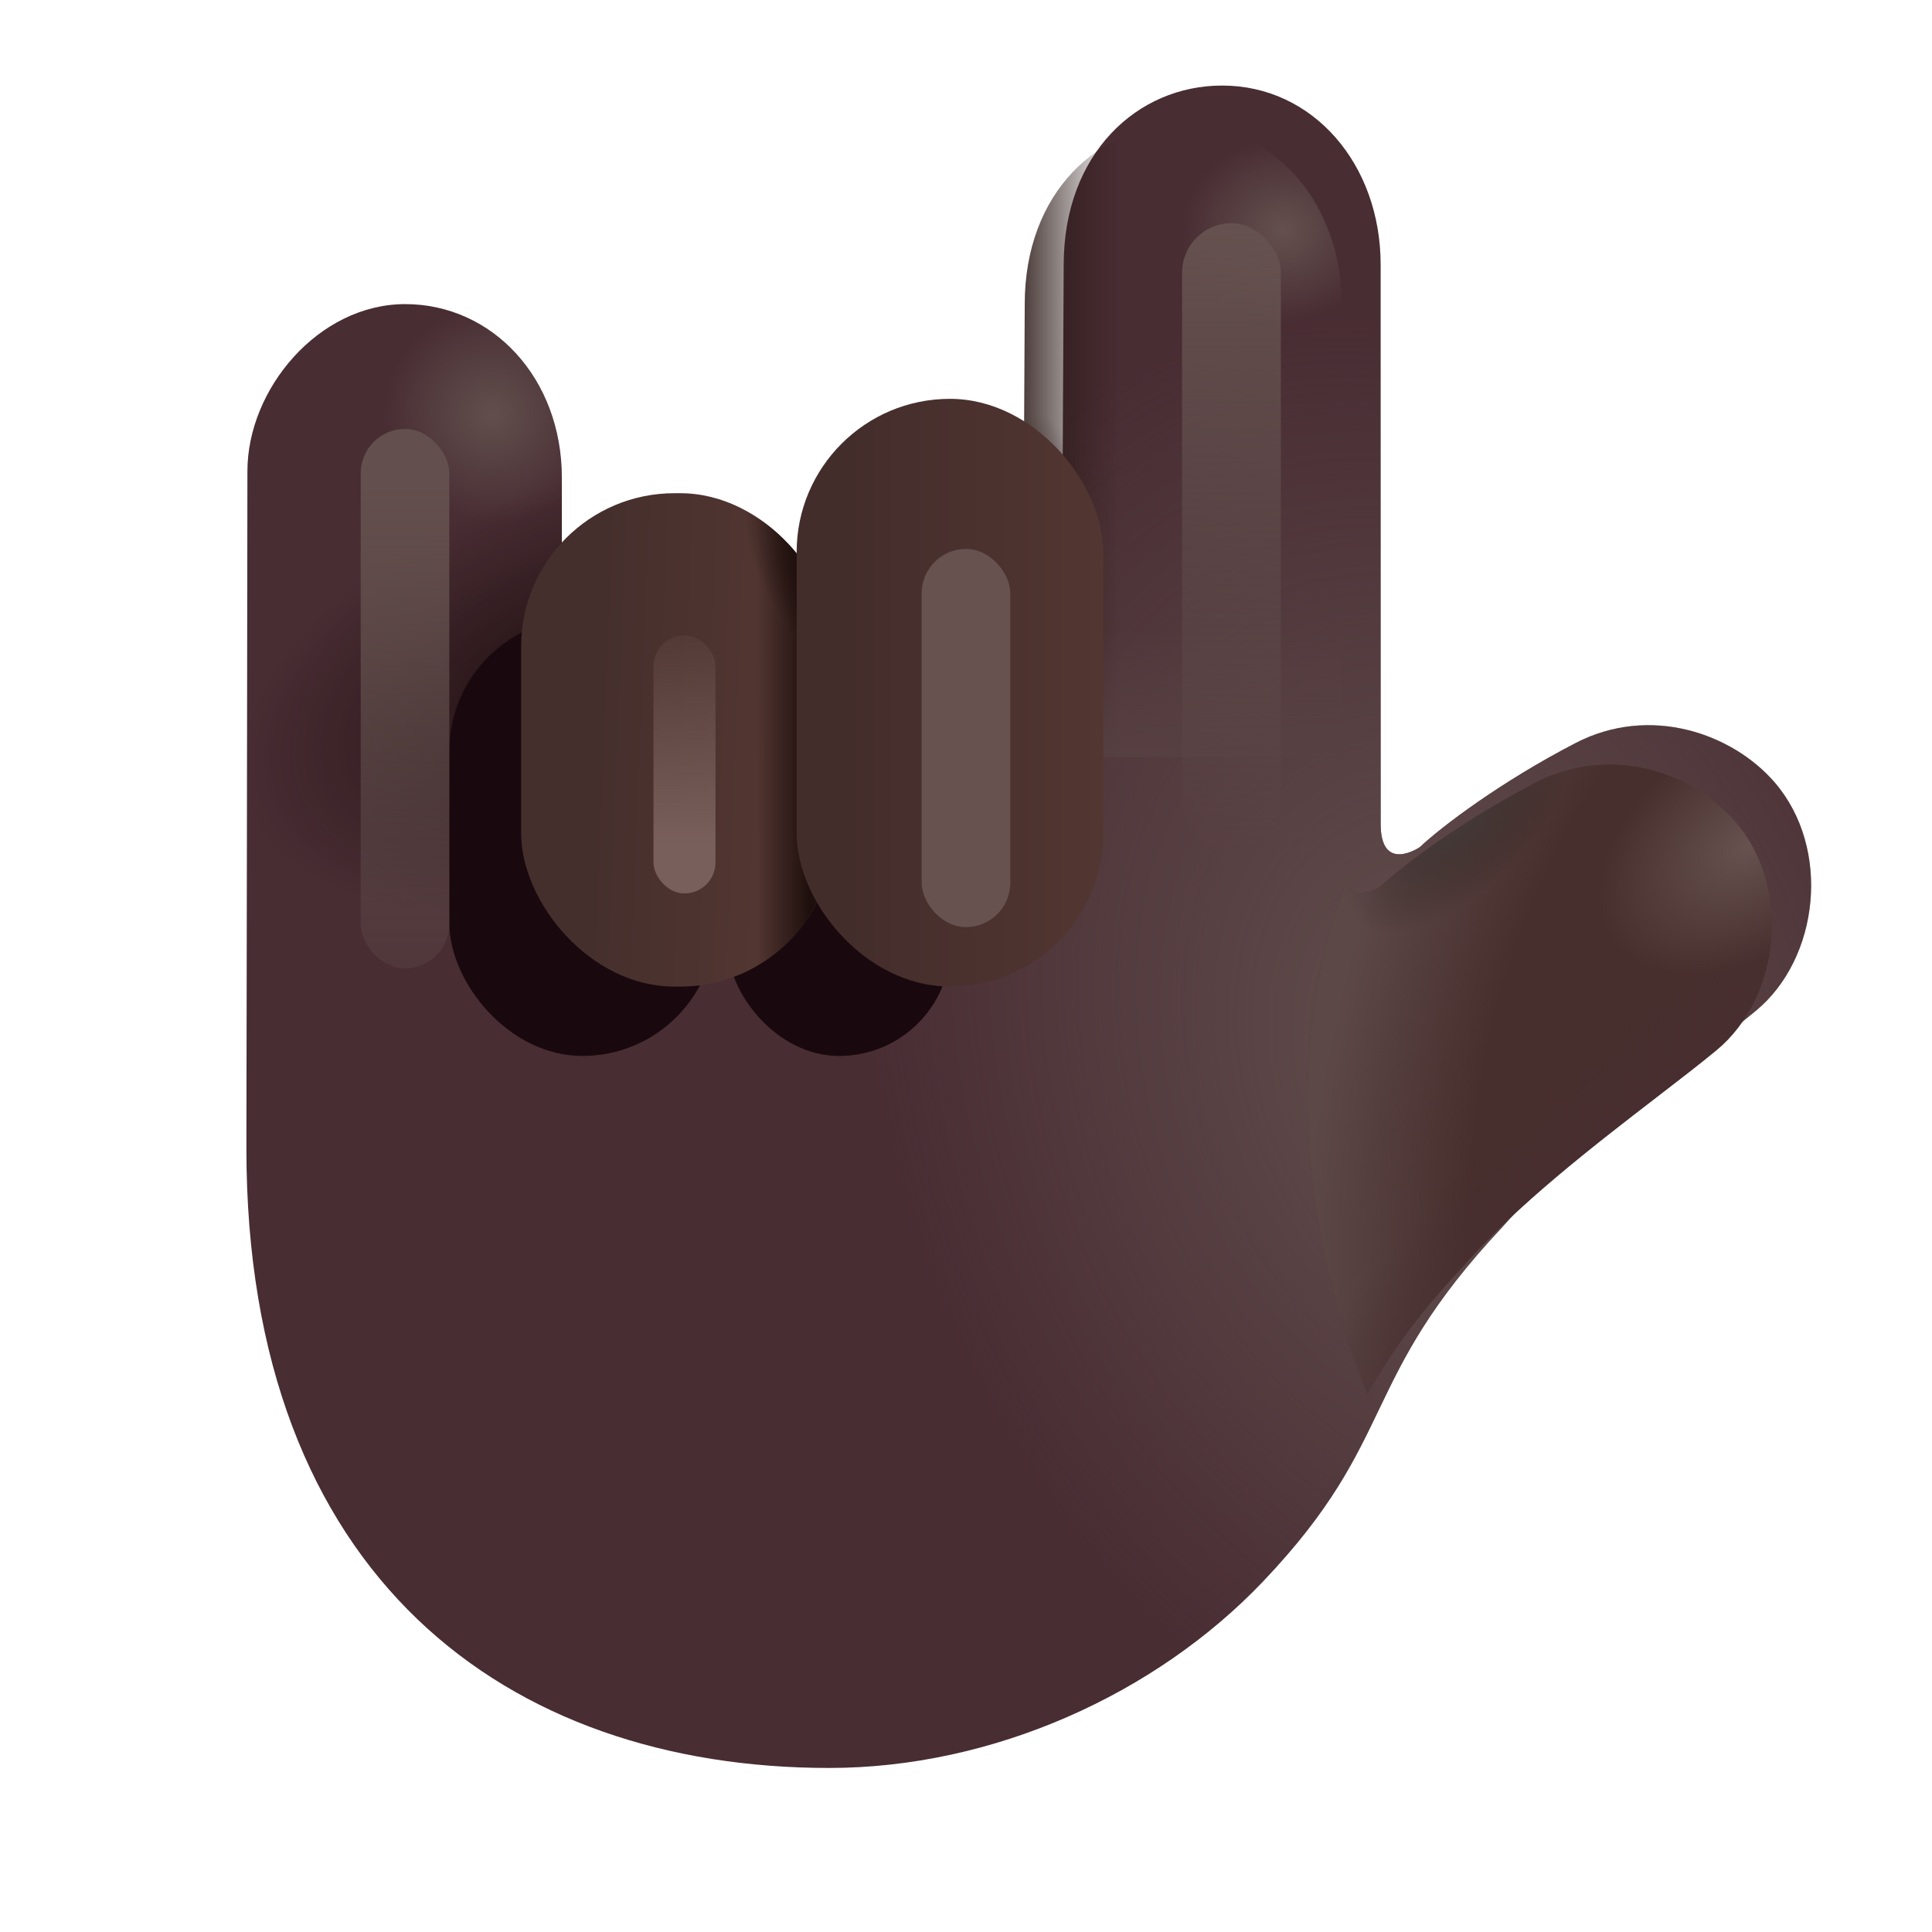 <svg xmlns="http://www.w3.org/2000/svg" fill="none" viewBox="0 0 32 32"><g filter="url(#svg-ef7d5f7c-f679-4de1-a768-710c0ac10de3-a)"><path fill="#482D33" d="M28.742 13.606c-.7-.808-2.063-1.289-3.297-.648-1.235.64-2.209 1.376-2.578 1.723 0 0-.649.444-.649-.385v-9.26c0-1.672-1.125-2.969-2.625-2.969-1.406 0-2.625 1.125-2.625 2.97l-.038 7.506H8.656V8.567c0-1.656-1.157-2.88-2.594-2.88-1.438 0-2.614 1.408-2.614 2.767 0 1.36-.017 11.219-.017 11.219 0 7.103 4.328 10.26 9.653 10.26 2.709 0 5.41-1.22 7.189-3.092 2.258-2.375 1.562-3.313 3.96-5.867 1.212-1.383 3.14-2.707 4.196-3.579 1.056-.87 1.258-2.695.313-3.789"/><path fill="url(#svg-e51a9bd9-5d84-44c0-ad03-693c91bc10df-b)" d="M28.742 13.606c-.7-.808-2.063-1.289-3.297-.648-1.235.64-2.209 1.376-2.578 1.723 0 0-.649.444-.649-.385v-9.26c0-1.672-1.125-2.969-2.625-2.969-1.406 0-2.625 1.125-2.625 2.97l-.038 7.506H8.656V8.567c0-1.656-1.157-2.88-2.594-2.88-1.438 0-2.614 1.408-2.614 2.767 0 1.36-.017 11.219-.017 11.219 0 7.103 4.328 10.26 9.653 10.26 2.709 0 5.41-1.22 7.189-3.092 2.258-2.375 1.562-3.313 3.96-5.867 1.212-1.383 3.14-2.707 4.196-3.579 1.056-.87 1.258-2.695.313-3.789"/><path fill="url(#svg-a296403c-94ac-4395-8d5b-13882ba9a5b5-c)" d="M28.742 13.606c-.7-.808-2.063-1.289-3.297-.648-1.235.64-2.209 1.376-2.578 1.723 0 0-.649.444-.649-.385v-9.26c0-1.672-1.125-2.969-2.625-2.969-1.406 0-2.625 1.125-2.625 2.97l-.038 7.506H8.656V8.567c0-1.656-1.157-2.88-2.594-2.88-1.438 0-2.614 1.408-2.614 2.767 0 1.36-.017 11.219-.017 11.219 0 7.103 4.328 10.26 9.653 10.26 2.709 0 5.41-1.22 7.189-3.092 2.258-2.375 1.562-3.313 3.96-5.867 1.212-1.383 3.14-2.707 4.196-3.579 1.056-.87 1.258-2.695.313-3.789"/><path fill="url(#svg-7ce4b63d-bd53-4207-9ff7-53b6bf36fe12-d)" d="M28.742 13.606c-.7-.808-2.063-1.289-3.297-.648-1.235.64-2.209 1.376-2.578 1.723 0 0-.649.444-.649-.385v-9.26c0-1.672-1.125-2.969-2.625-2.969-1.406 0-2.625 1.125-2.625 2.97l-.038 7.506H8.656V8.567c0-1.656-1.157-2.88-2.594-2.88-1.438 0-2.614 1.408-2.614 2.767 0 1.36-.017 11.219-.017 11.219 0 7.103 4.328 10.26 9.653 10.26 2.709 0 5.41-1.22 7.189-3.092 2.258-2.375 1.562-3.313 3.96-5.867 1.212-1.383 3.14-2.707 4.196-3.579 1.056-.87 1.258-2.695.313-3.789"/></g><g filter="url(#svg-0aeb14d8-8b23-442d-9002-5180a156236a-e)"><rect width="3.696" height="5.966" x="12.051" y="11.524" fill="#19090E" rx="1.848"/></g><g filter="url(#svg-bc1ab2ac-e9ea-4164-bf81-439cfc848426-f)"><rect width="4.409" height="7.256" x="7.442" y="10.234" fill="#19090E" rx="2.204"/></g><path fill="#472F2D" d="M25.445 12.958c1.234-.64 2.598-.16 3.297.648.945 1.094.743 2.918-.313 3.79-.278.23-.617.49-.988.776-1.035.797-2.315 1.783-3.207 2.802-.794.845-1.248 1.513-1.584 2.114-1.491-3.69-1.036-6.778-.366-8.437.165.316.583.03.583.03.37-.347 1.343-1.082 2.578-1.723"/><path fill="url(#svg-9e3579a2-1e83-4485-a1ec-4f07a7da9791-g)" d="M25.445 12.958c1.234-.64 2.598-.16 3.297.648.945 1.094.743 2.918-.313 3.79-.278.23-.617.49-.988.776-1.035.797-2.315 1.783-3.207 2.802-.794.845-1.248 1.513-1.584 2.114-1.491-3.69-1.036-6.778-.366-8.437.165.316.583.03.583.03.37-.347 1.343-1.082 2.578-1.723"/><path fill="url(#svg-934df75c-2485-4b1d-af95-484a60b90bb2-h)" d="M25.445 12.958c1.234-.64 2.598-.16 3.297.648.945 1.094.743 2.918-.313 3.79-.278.23-.617.49-.988.776-1.035.797-2.315 1.783-3.207 2.802-.794.845-1.248 1.513-1.584 2.114-1.491-3.69-1.036-6.778-.366-8.437.165.316.583.03.583.03.37-.347 1.343-1.082 2.578-1.723"/><path fill="url(#svg-193f105d-04b2-4a04-a40a-2e75e872071c-i)" d="M25.445 12.958c1.234-.64 2.598-.16 3.297.648.945 1.094.743 2.918-.313 3.79-.278.23-.617.49-.988.776-1.035.797-2.315 1.783-3.207 2.802-.794.845-1.248 1.513-1.584 2.114-1.491-3.69-1.036-6.778-.366-8.437.165.316.583.03.583.03.37-.347 1.343-1.082 2.578-1.723"/><path fill="url(#svg-dbd11bbd-c47f-49ba-9188-eb640e5d16ff-j)" d="M25.445 12.958c1.234-.64 2.598-.16 3.297.648.945 1.094.743 2.918-.313 3.79-.278.23-.617.49-.988.776-1.035.797-2.315 1.783-3.207 2.802-.794.845-1.248 1.513-1.584 2.114-1.491-3.69-1.036-6.778-.366-8.437.165.316.583.03.583.03.37-.347 1.343-1.082 2.578-1.723"/><path fill="url(#svg-bbcece8b-3716-424f-bd6a-6049570efe02-k)" d="M22.223 12.54h-5.289l.039-7.504c0-1.844 1.219-2.969 2.625-2.969 1.5 0 2.625 1.297 2.625 2.97z"/><path fill="url(#svg-30eee5fb-563b-4780-ab1b-7880bfec444e-l)" d="M22.223 12.54h-5.289l.039-7.504c0-1.844 1.219-2.969 2.625-2.969 1.5 0 2.625 1.297 2.625 2.97z"/><path fill="url(#svg-b32f8073-15ab-4df5-b0cd-e6b2bfca43c5-m)" d="M22.223 12.54h-5.289l.039-7.504c0-1.844 1.219-2.969 2.625-2.969 1.5 0 2.625 1.297 2.625 2.97z"/><path fill="url(#svg-02419c8f-9d77-4f6c-9d3d-e51f90435333-n)" d="M22.223 12.54h-5.289l.039-7.504c0-1.844 1.219-2.969 2.625-2.969 1.5 0 2.625 1.297 2.625 2.97z"/><g filter="url(#svg-a5720f03-7dd2-485a-88d9-ac36dde6123b-o)"><rect width="5.172" height="8.172" x="7.882" y="8.919" fill="url(#svg-2d0ba20a-7862-44cf-b693-4328fb00f56a-p)" rx="2.539"/><rect width="5.172" height="8.172" x="7.882" y="8.919" fill="url(#svg-c3d89dbb-13a7-419e-8713-2d20e736623a-q)" rx="2.539"/><rect width="5.172" height="8.172" x="7.882" y="8.919" fill="url(#svg-413317e6-4c4b-4737-956e-366763ce6df4-r)" rx="2.539"/></g><g filter="url(#svg-dd117724-bbf0-436b-b8ec-579ac2889f64-s)"><rect width="5.078" height="9.734" x="12.445" y="7.356" fill="url(#svg-3c4a4e63-4183-431d-a080-075b5168c1bc-t)" rx="2.539"/></g><g filter="url(#svg-8dab9ae0-d714-415a-a85b-0bcfcf2d9955-u)"><rect width="1.636" height="10.444" x="19.579" y="3.697" fill="url(#svg-b7c86212-5e5c-4e1b-907f-b8ddfd799262-v)" rx=".818"/></g><g filter="url(#svg-91e5e33e-c5cb-4dbb-8220-58f83e556fce-w)"><rect width="1.468" height="6.264" x="15.266" y="9.092" fill="#67524F" rx=".734"/></g><g filter="url(#svg-10f777f0-3122-4a4c-ae11-7e234f3e4615-x)"><rect width="1.468" height="8.935" x="5.974" y="7.105" fill="url(#svg-cffbf42f-0e64-4026-b421-b247b673ca6e-y)" rx=".734"/></g><g filter="url(#svg-ee53aa63-0b31-46bf-9c3d-ff44a62c4ab1-z)"><rect width="1.027" height="4.274" x="10.824" y="10.524" fill="url(#svg-2c8471ac-63f8-45ab-a6a6-fe492cfa9e6c-A)" rx=".513"/></g><defs><radialGradient id="svg-e51a9bd9-5d84-44c0-ad03-693c91bc10df-b" cx="0" cy="0" r="1" gradientTransform="matrix(-6.168 1.912 -1.033 -3.331 9.6 11.988)" gradientUnits="userSpaceOnUse"><stop stop-color="#1B0B0D"/><stop offset="1" stop-color="#1B0B0D" stop-opacity="0"/></radialGradient><radialGradient id="svg-a296403c-94ac-4395-8d5b-13882ba9a5b5-c" cx="0" cy="0" r="1" gradientTransform="matrix(-8.932 3.025 -4.105 -12.12 23.37 18.334)" gradientUnits="userSpaceOnUse"><stop stop-color="#634F4E"/><stop offset="1" stop-color="#634F4E" stop-opacity="0"/></radialGradient><radialGradient id="svg-7ce4b63d-bd53-4207-9ff7-53b6bf36fe12-d" cx="0" cy="0" r="1" gradientTransform="translate(7.496 7.504)scale(1.816)" gradientUnits="userSpaceOnUse"><stop stop-color="#624F4D"/><stop offset="1" stop-color="#624F4D" stop-opacity="0"/></radialGradient><radialGradient id="svg-9e3579a2-1e83-4485-a1ec-4f07a7da9791-g" cx="0" cy="0" r="1" gradientTransform="matrix(-7.825 -2.271 3.566 -12.286 30.212 17.875)" gradientUnits="userSpaceOnUse"><stop offset=".676" stop-color="#5D4848" stop-opacity="0"/><stop offset="1" stop-color="#5D4848"/></radialGradient><radialGradient id="svg-934df75c-2485-4b1d-af95-484a60b90bb2-h" cx="0" cy="0" r="1" gradientTransform="rotate(135.167 9.18 15.336)scale(8.735 1.935)" gradientUnits="userSpaceOnUse"><stop stop-color="#482D31"/><stop offset="1" stop-color="#482D31" stop-opacity="0"/></radialGradient><radialGradient id="svg-193f105d-04b2-4a04-a40a-2e75e872071c-i" cx="0" cy="0" r="1" gradientTransform="rotate(144.638 12.251 11.61)scale(2.761 1.797)" gradientUnits="userSpaceOnUse"><stop stop-color="#675250"/><stop offset="1" stop-color="#675250" stop-opacity="0"/></radialGradient><radialGradient id="svg-dbd11bbd-c47f-49ba-9188-eb640e5d16ff-j" cx="0" cy="0" r="1" gradientTransform="rotate(45.707 -4.075 35.469)scale(1.121 2.367)" gradientUnits="userSpaceOnUse"><stop stop-color="#433A38"/><stop offset="1" stop-color="#2E2320" stop-opacity="0"/></radialGradient><radialGradient id="svg-b32f8073-15ab-4df5-b0cd-e6b2bfca43c5-m" cx="0" cy="0" r="1" gradientTransform="matrix(1.688 0 0 1.531 21.247 3.813)" gradientUnits="userSpaceOnUse"><stop stop-color="#64504E"/><stop offset="1" stop-color="#64504E" stop-opacity="0"/></radialGradient><radialGradient id="svg-02419c8f-9d77-4f6c-9d3d-e51f90435333-n" cx="0" cy="0" r="1" gradientTransform="matrix(.875 0 0 3.062 17.21 9.919)" gradientUnits="userSpaceOnUse"><stop offset=".216" stop-color="#2A1917"/><stop offset="1" stop-color="#2A1917" stop-opacity="0"/></radialGradient><radialGradient id="svg-413317e6-4c4b-4737-956e-366763ce6df4-r" cx="0" cy="0" r="1" gradientTransform="rotate(149.179 5.1 6.978)scale(1.078 2.25)" gradientUnits="userSpaceOnUse"><stop offset=".215" stop-color="#1A0C0A"/><stop offset="1" stop-color="#1A0C0A" stop-opacity="0"/></radialGradient><filter id="svg-ef7d5f7c-f679-4de1-a768-710c0ac10de3-a" width="26.567" height="28.515" x="3.431" y="1.417" color-interpolation-filters="sRGB" filterUnits="userSpaceOnUse"><feFlood flood-opacity="0" result="BackgroundImageFix"/><feBlend in="SourceGraphic" in2="BackgroundImageFix" result="shape"/><feColorMatrix in="SourceAlpha" result="hardAlpha" values="0 0 0 0 0 0 0 0 0 0 0 0 0 0 0 0 0 0 127 0"/><feOffset dx=".65" dy="-.65"/><feGaussianBlur stdDeviation="1"/><feComposite in2="hardAlpha" k2="-1" k3="1" operator="arithmetic"/><feColorMatrix values="0 0 0 0 0.243 0 0 0 0 0.133 0 0 0 0 0.208 0 0 0 1 0"/><feBlend in2="shape" result="effect1_innerShadow_20020_2330"/></filter><filter id="svg-0aeb14d8-8b23-442d-9002-5180a156236a-e" width="6.696" height="8.966" x="10.551" y="10.024" color-interpolation-filters="sRGB" filterUnits="userSpaceOnUse"><feFlood flood-opacity="0" result="BackgroundImageFix"/><feBlend in="SourceGraphic" in2="BackgroundImageFix" result="shape"/><feGaussianBlur result="effect1_foregroundBlur_20020_2330" stdDeviation=".75"/></filter><filter id="svg-bc1ab2ac-e9ea-4164-bf81-439cfc848426-f" width="8.409" height="11.255" x="5.442" y="8.234" color-interpolation-filters="sRGB" filterUnits="userSpaceOnUse"><feFlood flood-opacity="0" result="BackgroundImageFix"/><feBlend in="SourceGraphic" in2="BackgroundImageFix" result="shape"/><feGaussianBlur result="effect1_foregroundBlur_20020_2330" stdDeviation="1"/></filter><filter id="svg-a5720f03-7dd2-485a-88d9-ac36dde6123b-o" width="5.922" height="8.922" x="7.882" y="8.169" color-interpolation-filters="sRGB" filterUnits="userSpaceOnUse"><feFlood flood-opacity="0" result="BackgroundImageFix"/><feBlend in="SourceGraphic" in2="BackgroundImageFix" result="shape"/><feColorMatrix in="SourceAlpha" result="hardAlpha" values="0 0 0 0 0 0 0 0 0 0 0 0 0 0 0 0 0 0 127 0"/><feOffset dx=".75" dy="-.75"/><feGaussianBlur stdDeviation="1"/><feComposite in2="hardAlpha" k2="-1" k3="1" operator="arithmetic"/><feColorMatrix values="0 0 0 0 0.196 0 0 0 0 0.093 0 0 0 0 0.137 0 0 0 1 0"/><feBlend in2="shape" result="effect1_innerShadow_20020_2330"/></filter><filter id="svg-dd117724-bbf0-436b-b8ec-579ac2889f64-s" width="5.828" height="10.484" x="12.445" y="6.606" color-interpolation-filters="sRGB" filterUnits="userSpaceOnUse"><feFlood flood-opacity="0" result="BackgroundImageFix"/><feBlend in="SourceGraphic" in2="BackgroundImageFix" result="shape"/><feColorMatrix in="SourceAlpha" result="hardAlpha" values="0 0 0 0 0 0 0 0 0 0 0 0 0 0 0 0 0 0 127 0"/><feOffset dx=".75" dy="-.75"/><feGaussianBlur stdDeviation="1"/><feComposite in2="hardAlpha" k2="-1" k3="1" operator="arithmetic"/><feColorMatrix values="0 0 0 0 0.22 0 0 0 0 0.118 0 0 0 0 0.161 0 0 0 1 0"/><feBlend in2="shape" result="effect1_innerShadow_20020_2330"/></filter><filter id="svg-8dab9ae0-d714-415a-a85b-0bcfcf2d9955-u" width="4.636" height="13.444" x="18.079" y="2.197" color-interpolation-filters="sRGB" filterUnits="userSpaceOnUse"><feFlood flood-opacity="0" result="BackgroundImageFix"/><feBlend in="SourceGraphic" in2="BackgroundImageFix" result="shape"/><feGaussianBlur result="effect1_foregroundBlur_20020_2330" stdDeviation=".75"/></filter><filter id="svg-91e5e33e-c5cb-4dbb-8220-58f83e556fce-w" width="5.468" height="10.264" x="13.266" y="7.092" color-interpolation-filters="sRGB" filterUnits="userSpaceOnUse"><feFlood flood-opacity="0" result="BackgroundImageFix"/><feBlend in="SourceGraphic" in2="BackgroundImageFix" result="shape"/><feGaussianBlur result="effect1_foregroundBlur_20020_2330" stdDeviation="1"/></filter><filter id="svg-10f777f0-3122-4a4c-ae11-7e234f3e4615-x" width="4.468" height="11.935" x="4.474" y="5.605" color-interpolation-filters="sRGB" filterUnits="userSpaceOnUse"><feFlood flood-opacity="0" result="BackgroundImageFix"/><feBlend in="SourceGraphic" in2="BackgroundImageFix" result="shape"/><feGaussianBlur result="effect1_foregroundBlur_20020_2330" stdDeviation=".75"/></filter><filter id="svg-ee53aa63-0b31-46bf-9c3d-ff44a62c4ab1-z" width="5.027" height="8.274" x="8.824" y="8.524" color-interpolation-filters="sRGB" filterUnits="userSpaceOnUse"><feFlood flood-opacity="0" result="BackgroundImageFix"/><feBlend in="SourceGraphic" in2="BackgroundImageFix" result="shape"/><feGaussianBlur result="effect1_foregroundBlur_20020_2330" stdDeviation="1"/></filter><linearGradient id="svg-bbcece8b-3716-424f-bd6a-6049570efe02-k" x1="16.621" x2="18.544" y1="8.394" y2="8.394" gradientUnits="userSpaceOnUse"><stop stop-color="#271512"/><stop offset="1" stop-color="#271512" stop-opacity="0"/></linearGradient><linearGradient id="svg-30eee5fb-563b-4780-ab1b-7880bfec444e-l" x1="19.084" x2="19.084" y1="12.788" y2="10.411" gradientUnits="userSpaceOnUse"><stop stop-color="#574042"/><stop offset="1" stop-color="#574042" stop-opacity="0"/></linearGradient><linearGradient id="svg-2d0ba20a-7862-44cf-b693-4328fb00f56a-p" x1="9.201" x2="12.028" y1="11.542" y2="11.655" gradientUnits="userSpaceOnUse"><stop stop-color="#452F2C"/><stop offset="1" stop-color="#523632"/></linearGradient><linearGradient id="svg-c3d89dbb-13a7-419e-8713-2d20e736623a-q" x1="12.665" x2="11.782" y1="13.005" y2="13.005" gradientUnits="userSpaceOnUse"><stop stop-color="#1E0F0C"/><stop offset="1" stop-color="#1E0F0C" stop-opacity="0"/></linearGradient><linearGradient id="svg-3c4a4e63-4183-431d-a080-075b5168c1bc-t" x1="13.297" x2="17.523" y1="10.616" y2="10.616" gradientUnits="userSpaceOnUse"><stop stop-color="#432D2B"/><stop offset="1" stop-color="#523632"/></linearGradient><linearGradient id="svg-b7c86212-5e5c-4e1b-907f-b8ddfd799262-v" x1="20.397" x2="20.397" y1="3.697" y2="14.141" gradientUnits="userSpaceOnUse"><stop stop-color="#65514F"/><stop offset="1" stop-color="#65514F" stop-opacity="0"/></linearGradient><linearGradient id="svg-cffbf42f-0e64-4026-b421-b247b673ca6e-y" x1="6.708" x2="6.708" y1="8.085" y2="19.417" gradientUnits="userSpaceOnUse"><stop stop-color="#634F4D"/><stop offset="1" stop-color="#634F4D" stop-opacity="0"/></linearGradient><linearGradient id="svg-2c8471ac-63f8-45ab-a6a6-fe492cfa9e6c-A" x1="11.338" x2="11.338" y1="13.957" y2="9.834" gradientUnits="userSpaceOnUse"><stop stop-color="#795F5B"/><stop offset="1" stop-color="#795F5B" stop-opacity="0"/></linearGradient></defs></svg>